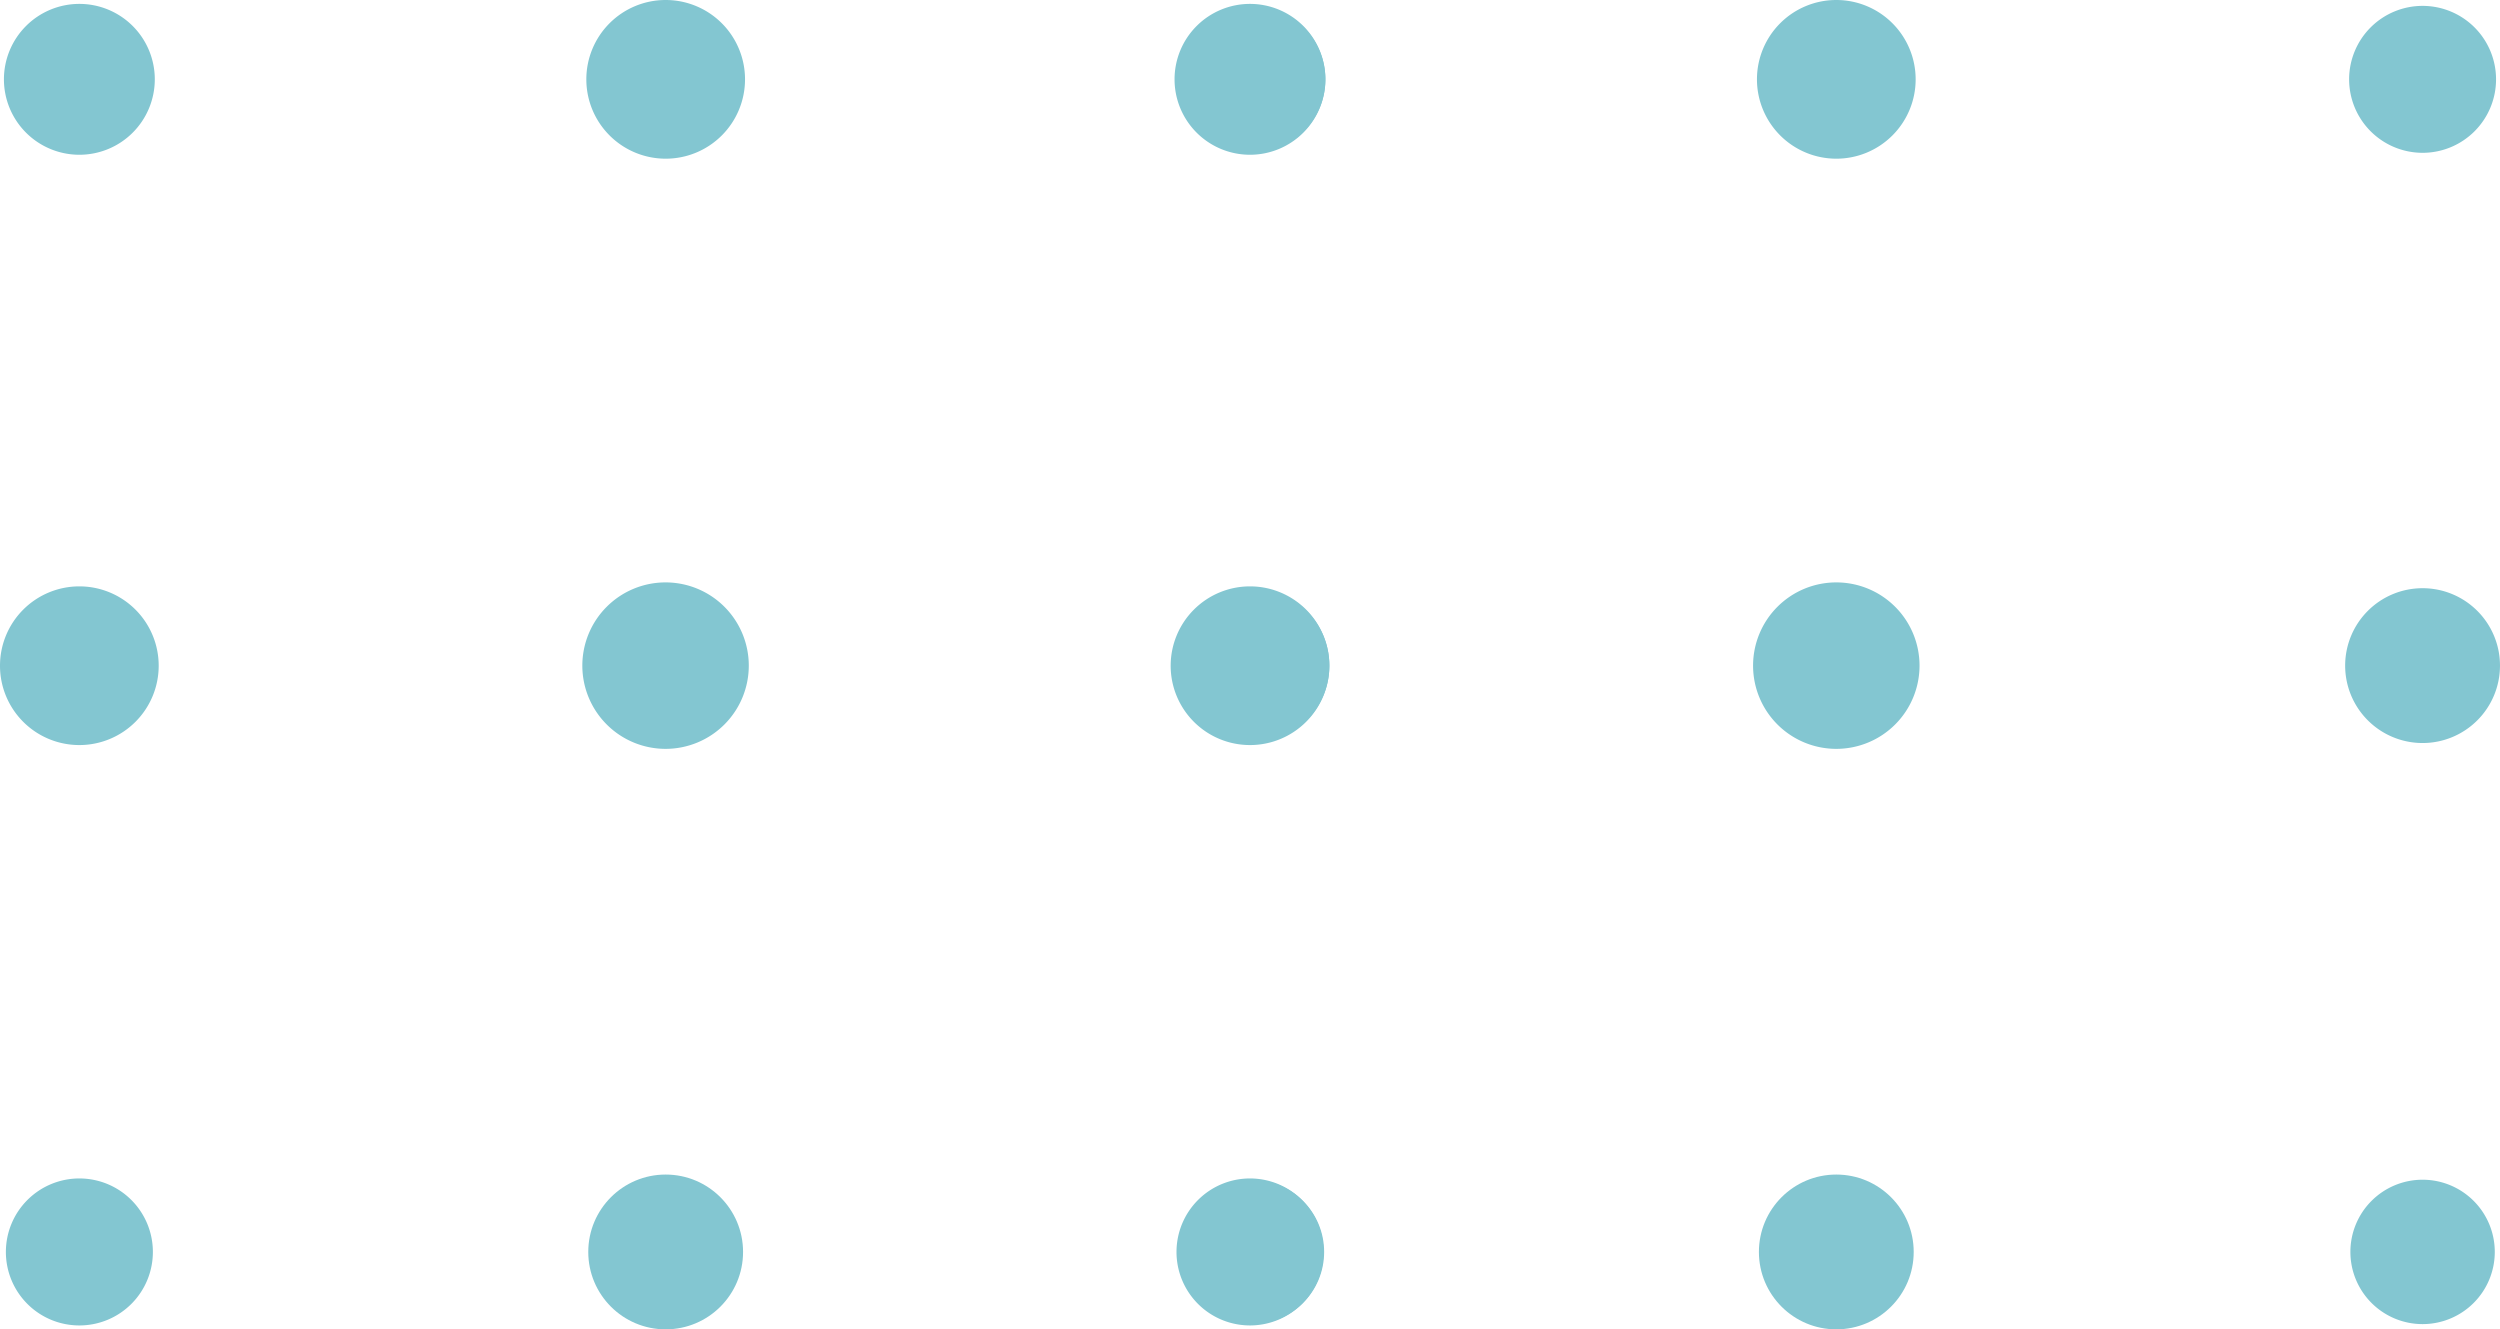 <svg xmlns="http://www.w3.org/2000/svg" width="143.612" height="76.363" viewBox="0 0 143.612 76.363">
  <g id="Group_67" data-name="Group 67" transform="translate(-233.508 -187.913)">
    <g id="Group_52" data-name="Group 52" transform="translate(300.757 187.913)">
      <g id="Group_51" data-name="Group 51">
        <path id="Path_257" data-name="Path 257" d="M259.008,196.65a4.333,4.333,0,1,0-4.332-4.332A4.333,4.333,0,0,0,259.008,196.65Z" transform="translate(-254.453 -187.76)" fill="#83c6d1"/>
        <path id="Path_258" data-name="Path 258" d="M269.73,197.029a4.558,4.558,0,1,0-4.558-4.558A4.561,4.561,0,0,0,269.73,197.029Z" transform="translate(-231.493 -187.913)" fill="#83c6d1"/>
        <path id="Path_259" data-name="Path 259" d="M280.064,196.459a4.22,4.22,0,1,0-4.22-4.22A4.221,4.221,0,0,0,280.064,196.459Z" transform="translate(-208.148 -187.681)" fill="#83c6d1"/>
        <path id="Path_260" data-name="Path 260" d="M259.161,207.6a4.558,4.558,0,1,0-4.555-4.558A4.557,4.557,0,0,0,259.161,207.6Z" transform="translate(-254.606 -164.8)" fill="#83c6d1"/>
        <path id="Path_261" data-name="Path 261" d="M269.883,207.971a4.781,4.781,0,1,0-4.781-4.781A4.781,4.781,0,0,0,269.883,207.971Z" transform="translate(-231.646 -164.953)" fill="#83c6d1"/>
        <path id="Path_262" data-name="Path 262" d="M280.219,207.407a4.447,4.447,0,1,0-4.447-4.447A4.448,4.448,0,0,0,280.219,207.407Z" transform="translate(-208.304 -164.724)" fill="#83c6d1"/>
        <path id="Path_263" data-name="Path 263" d="M258.931,217.595a4.222,4.222,0,1,0-4.22-4.223A4.222,4.222,0,0,0,258.931,217.595Z" transform="translate(-254.376 -141.455)" fill="#83c6d1"/>
        <circle id="Ellipse_26" data-name="Ellipse 26" cx="4.446" cy="4.446" r="4.446" transform="translate(33.791 67.472)" fill="#83c6d1"/>
        <path id="Path_264" data-name="Path 264" d="M280.014,217.468a4.147,4.147,0,1,0-4.147-4.147A4.147,4.147,0,0,0,280.014,217.468Z" transform="translate(-208.098 -141.405)" fill="#83c6d1"/>
      </g>
    </g>
    <g id="Group_54" data-name="Group 54" transform="translate(233.508 187.913)">
      <g id="Group_53" data-name="Group 53">
        <path id="Path_265" data-name="Path 265" d="M237.911,196.65a4.333,4.333,0,1,0-4.332-4.332A4.333,4.333,0,0,0,237.911,196.65Z" transform="translate(-233.353 -187.76)" fill="#83c6d1"/>
        <path id="Path_266" data-name="Path 266" d="M248.63,197.029a4.558,4.558,0,1,0-4.555-4.558A4.559,4.559,0,0,0,248.63,197.029Z" transform="translate(-210.393 -187.913)" fill="#83c6d1"/>
        <path id="Path_267" data-name="Path 267" d="M258.969,196.459a4.22,4.22,0,1,0-4.223-4.22A4.221,4.221,0,0,0,258.969,196.459Z" transform="translate(-187.05 -187.681)" fill="#83c6d1"/>
        <path id="Path_268" data-name="Path 268" d="M238.066,207.6a4.558,4.558,0,1,0-4.558-4.558A4.557,4.557,0,0,0,238.066,207.6Z" transform="translate(-233.508 -164.8)" fill="#83c6d1"/>
        <path id="Path_269" data-name="Path 269" d="M248.785,207.971A4.781,4.781,0,1,0,244,203.19,4.782,4.782,0,0,0,248.785,207.971Z" transform="translate(-210.548 -164.953)" fill="#83c6d1"/>
        <path id="Path_270" data-name="Path 270" d="M259.123,207.407a4.447,4.447,0,1,0-4.447-4.447A4.446,4.446,0,0,0,259.123,207.407Z" transform="translate(-187.204 -164.724)" fill="#83c6d1"/>
        <path id="Path_271" data-name="Path 271" d="M237.834,217.595a4.222,4.222,0,1,0-4.22-4.223A4.22,4.22,0,0,0,237.834,217.595Z" transform="translate(-233.276 -141.455)" fill="#83c6d1"/>
        <circle id="Ellipse_27" data-name="Ellipse 27" cx="4.446" cy="4.446" r="4.446" transform="translate(33.793 67.472)" fill="#83c6d1"/>
        <circle id="Ellipse_28" data-name="Ellipse 28" cx="4.147" cy="4.147" r="4.147" transform="translate(67.771 67.771)" fill="#83c6d1"/>
      </g>
    </g>
  </g>
</svg>
